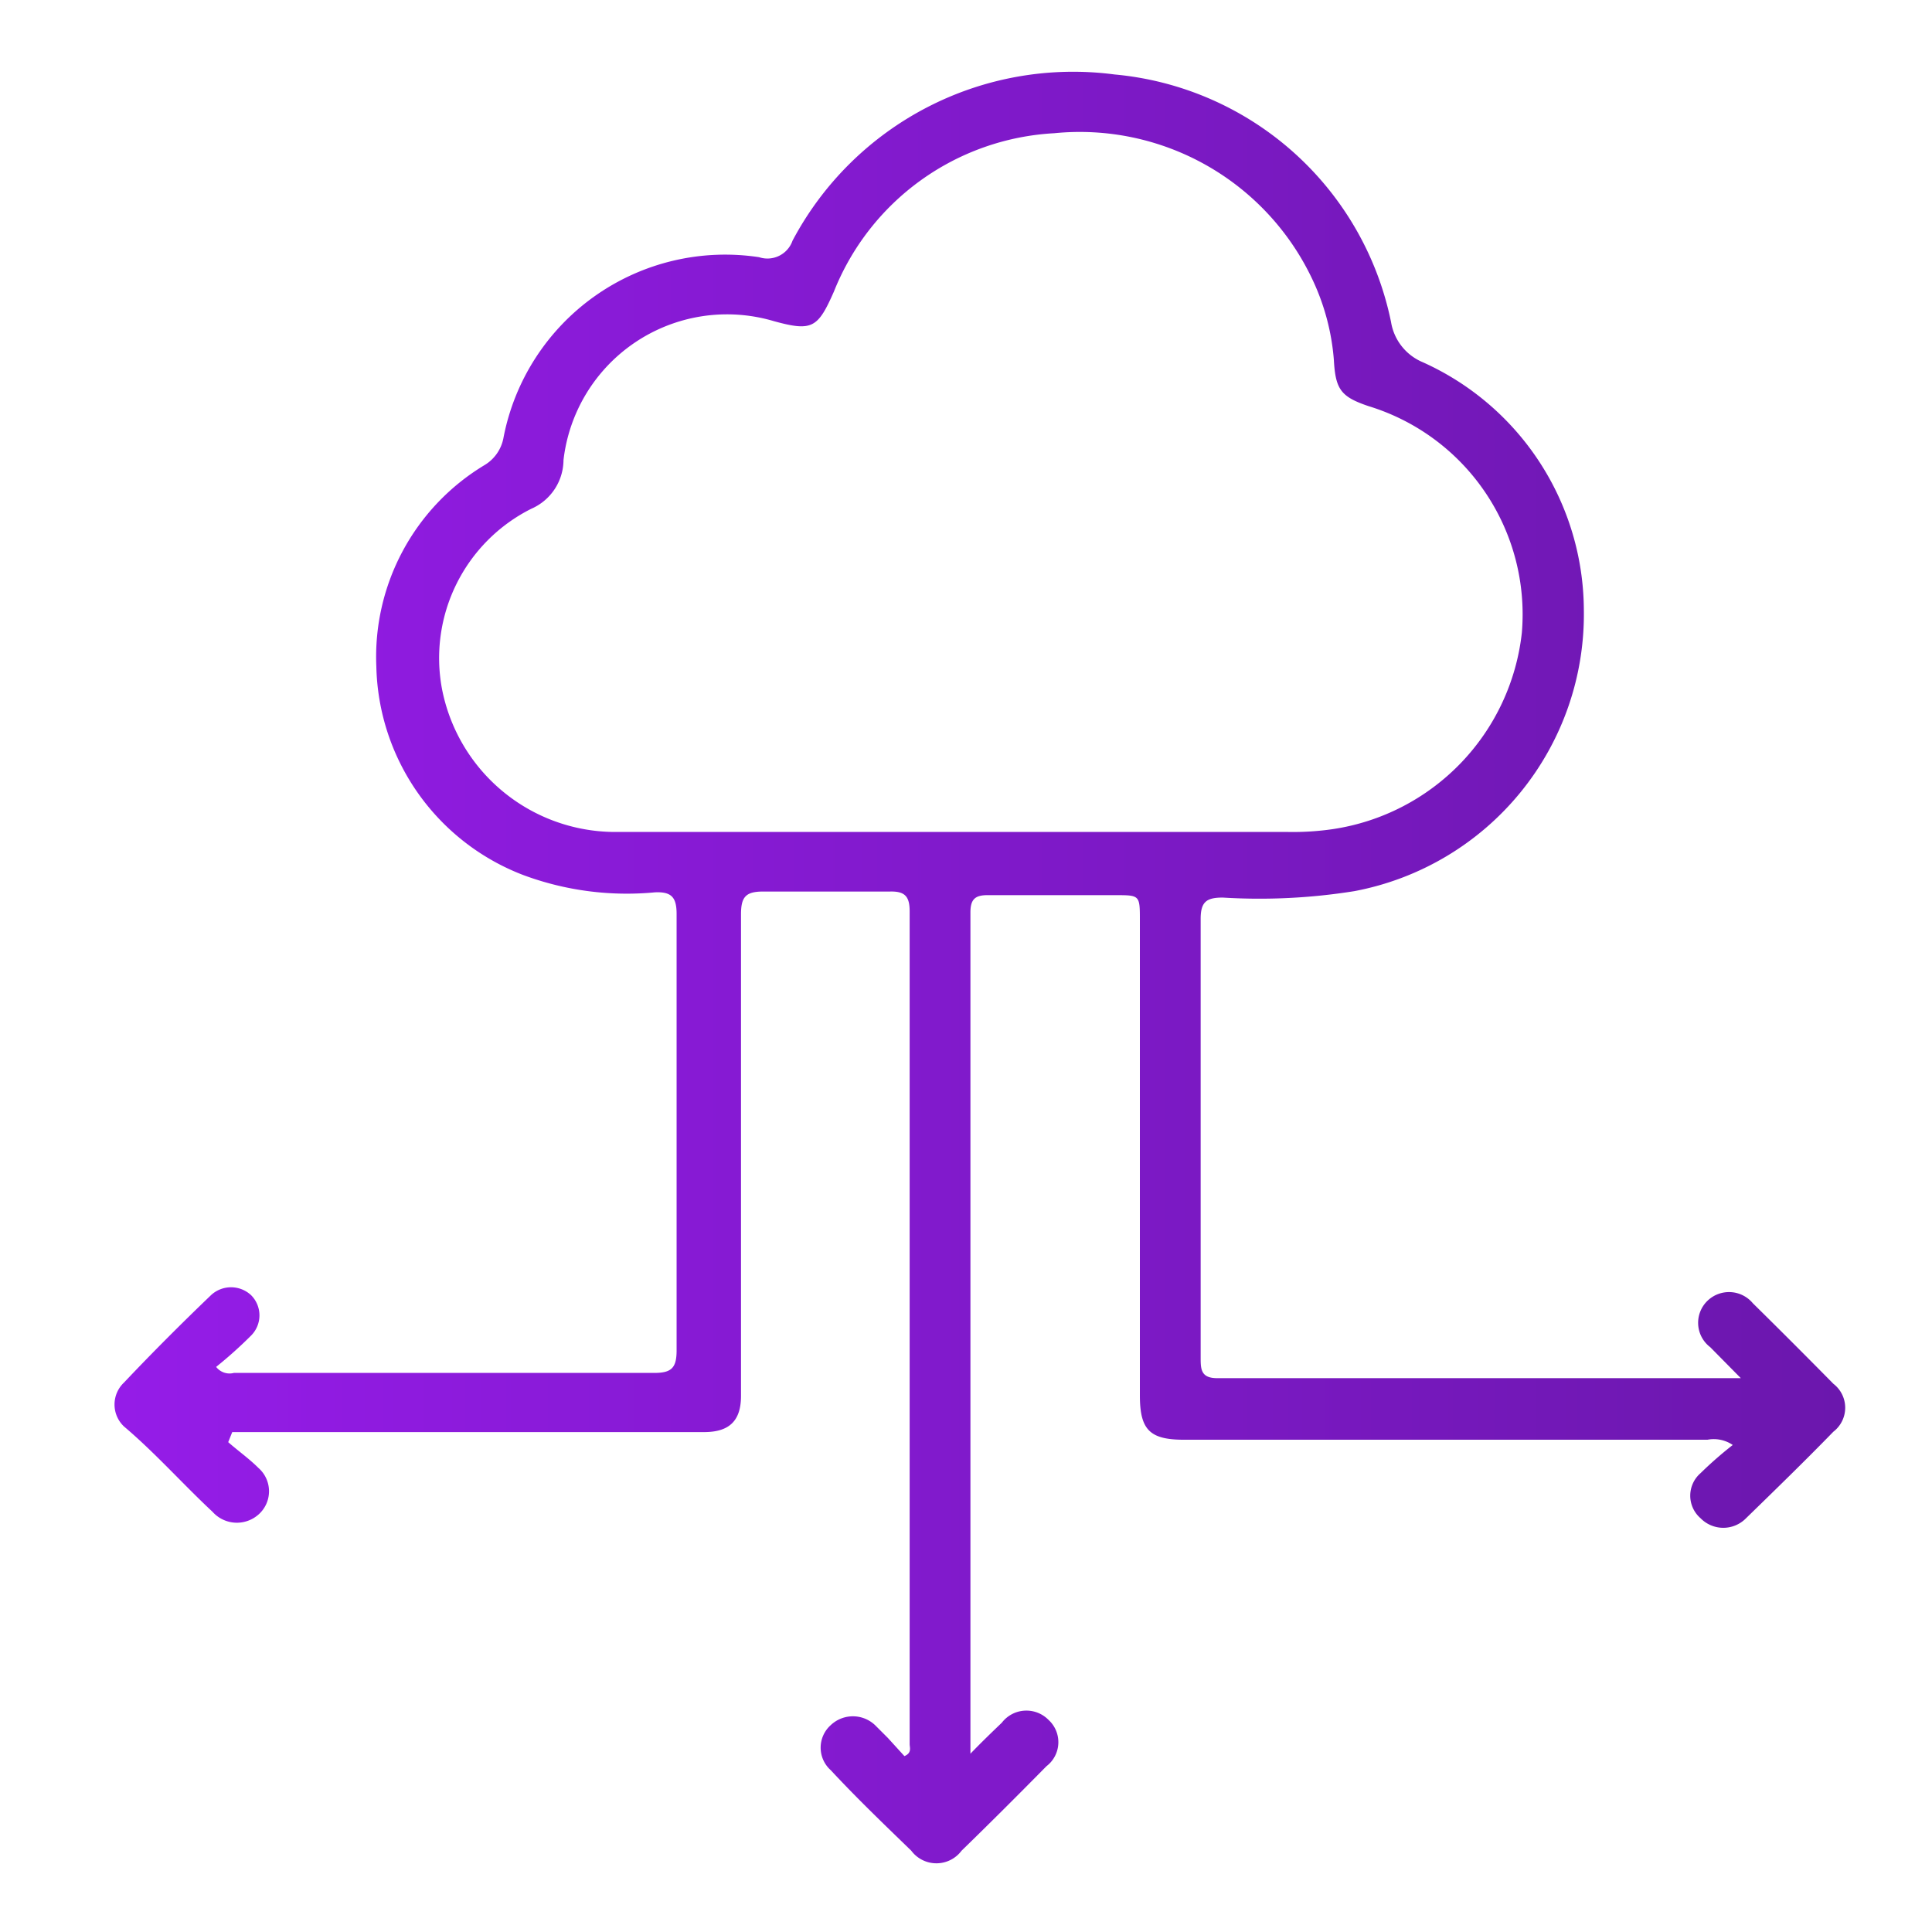 <svg id="Layer_1" data-name="Layer 1" xmlns="http://www.w3.org/2000/svg" xmlns:xlink="http://www.w3.org/1999/xlink" viewBox="0 0 48 48"><defs><style>.cls-1{fill:url(#linear-gradient);}</style><linearGradient id="linear-gradient" x1="2.87" y1="24.02" x2="45.81" y2="24.02" gradientUnits="userSpaceOnUse"><stop offset="0" stop-color="#951ce8"/><stop offset="1" stop-color="#6b17ad"/></linearGradient></defs><path class="cls-1" d="M5.67,35.83c.25.22.52.41.75.64a.77.77,0,0,1,0,1.16.81.81,0,0,1-1.14-.07c-.74-.69-1.42-1.46-2.2-2.12a.75.75,0,0,1,0-1.09c.7-.74,1.42-1.46,2.16-2.17a.73.73,0,0,1,1,0,.71.71,0,0,1,0,1,10.75,10.75,0,0,1-.87.78.42.42,0,0,0,.44.15c3.48,0,7,0,10.44,0,.43,0,.56-.12.56-.56q0-5.41,0-10.84c0-.41-.12-.56-.54-.54A7.38,7.38,0,0,1,13,21.74a5.68,5.68,0,0,1-3.65-5.18,5.56,5.56,0,0,1,2.68-5,1,1,0,0,0,.48-.69,5.61,5.61,0,0,1,6.35-4.48.66.66,0,0,0,.83-.41,7.89,7.89,0,0,1,8-4.13A7.73,7.73,0,0,1,34.56,8a1.31,1.31,0,0,0,.79,1,6.78,6.78,0,0,1,4,6.14,7,7,0,0,1-5.7,7,14.92,14.92,0,0,1-3.27.16c-.4,0-.55.1-.55.53q0,5.44,0,10.89c0,.29,0,.52.41.52H43.08l.17,0-.76-.77a.76.76,0,0,1-.06-1.16.77.77,0,0,1,1.12.07c.66.65,1.32,1.31,2,2a.75.75,0,0,1,0,1.19c-.71.73-1.44,1.44-2.17,2.15a.79.79,0,0,1-1.13,0,.74.74,0,0,1,0-1.12,9.53,9.53,0,0,1,.8-.7.84.84,0,0,0-.63-.13h-13c-.85,0-1.1-.24-1.1-1.1V22.87c0-.63,0-.63-.61-.63H24.53c-.31,0-.42.11-.42.43V43.35s0,.09,0,.22c.28-.29.53-.53.78-.77a.77.77,0,0,1,1.16-.07A.75.75,0,0,1,26,43.88c-.7.71-1.4,1.41-2.11,2.1a.78.78,0,0,1-1.25,0c-.67-.65-1.34-1.29-2-2a.75.75,0,0,1,0-1.12.8.8,0,0,1,1.1,0l.32.32.41.45c.19-.08.13-.21.13-.3,0-6.89,0-13.79,0-20.69,0-.37-.12-.5-.49-.49-1.05,0-2.1,0-3.15,0-.44,0-.55.14-.55.57q0,5.76,0,11.51c0,.15,0,.3,0,.45,0,.63-.3.9-.92.9-1.65,0-3.3,0-4.95,0H5.77ZM23.81,20.67H32a6.9,6.9,0,0,0,1.11-.07,5.55,5.55,0,0,0,4.7-4.88A5.41,5.41,0,0,0,34,10.09c-.68-.23-.82-.41-.86-1.14a5.71,5.71,0,0,0-.53-2,6.39,6.39,0,0,0-6.42-3.64,6.26,6.26,0,0,0-5.47,3.93c-.4.91-.54,1-1.49.74A4.09,4.09,0,0,0,14,11.43a1.33,1.33,0,0,1-.8,1.21,4.15,4.15,0,0,0-2.22,4.47,4.39,4.39,0,0,0,4.27,3.56Z"/></svg>